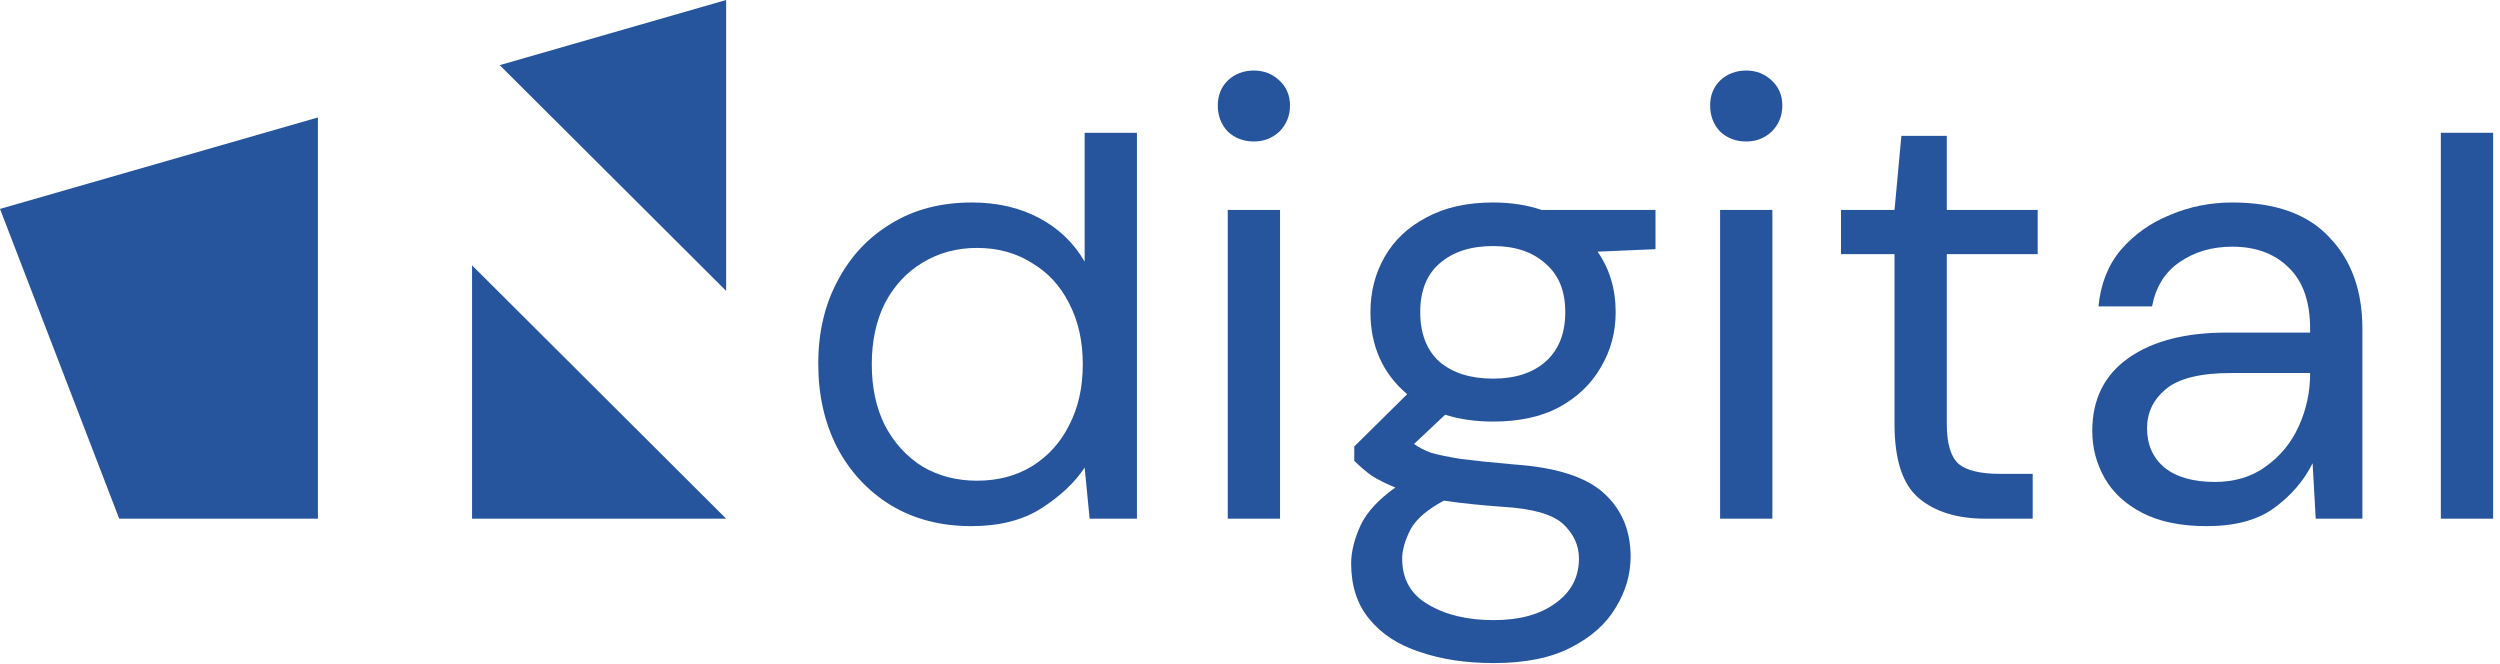 <?xml version="1.0" encoding="UTF-8"?>
<svg xmlns="http://www.w3.org/2000/svg" width="241" height="64" viewBox="0 0 241 64" fill="none">
  <path d="M93.64 50.72C90.68 50.72 88.08 50.04 85.84 48.68C83.64 47.32 81.92 45.46 80.68 43.1C79.48 40.74 78.88 38.06 78.88 35.06C78.88 32.06 79.5 29.4 80.74 27.08C81.98 24.72 83.7 22.88 85.9 21.56C88.1 20.2 90.7 19.52 93.7 19.52C96.14 19.52 98.3 20.02 100.18 21.02C102.06 22.02 103.52 23.42 104.56 25.22V12.8H109.6V50H105.04L104.56 45.08C103.6 46.52 102.22 47.82 100.42 48.98C98.62 50.14 96.36 50.72 93.64 50.72ZM94.18 46.34C96.18 46.34 97.94 45.88 99.46 44.96C101.02 44 102.22 42.68 103.06 41C103.94 39.32 104.38 37.36 104.38 35.12C104.38 32.88 103.94 30.92 103.06 29.24C102.22 27.56 101.02 26.26 99.46 25.34C97.94 24.38 96.18 23.9 94.18 23.9C92.22 23.9 90.46 24.38 88.9 25.34C87.38 26.26 86.18 27.56 85.3 29.24C84.46 30.92 84.04 32.88 84.04 35.12C84.04 37.36 84.46 39.32 85.3 41C86.18 42.68 87.38 44 88.9 44.96C90.46 45.88 92.22 46.34 94.18 46.34Z" fill="#26559D"></path>
  <path d="M120.876 13.64C119.876 13.64 119.036 13.32 118.356 12.68C117.716 12 117.396 11.16 117.396 10.16C117.396 9.2 117.716 8.4 118.356 7.76C119.036 7.12 119.876 6.8 120.876 6.8C121.836 6.8 122.656 7.12 123.336 7.76C124.016 8.4 124.356 9.2 124.356 10.16C124.356 11.16 124.016 12 123.336 12.68C122.656 13.32 121.836 13.64 120.876 13.64ZM118.356 50V20.24H123.396V50H118.356Z" fill="#26559D"></path>
  <path d="M143.931 40.64C142.251 40.64 140.711 40.42 139.311 39.98L136.311 42.8C136.751 43.12 137.291 43.4 137.931 43.64C138.611 43.84 139.571 44.04 140.811 44.24C142.051 44.4 143.791 44.58 146.031 44.78C150.031 45.06 152.891 45.98 154.611 47.54C156.331 49.1 157.191 51.14 157.191 53.66C157.191 55.38 156.711 57.02 155.751 58.58C154.831 60.14 153.391 61.42 151.431 62.42C149.511 63.42 147.031 63.92 143.991 63.92C141.311 63.92 138.931 63.56 136.851 62.84C134.771 62.16 133.151 61.1 131.991 59.66C130.831 58.26 130.251 56.48 130.251 54.32C130.251 53.2 130.551 51.98 131.151 50.66C131.751 49.38 132.871 48.16 134.511 47C133.631 46.64 132.871 46.26 132.231 45.86C131.631 45.42 131.071 44.94 130.551 44.42V43.04L135.651 38C133.291 36 132.111 33.36 132.111 30.08C132.111 28.12 132.571 26.34 133.491 24.74C134.411 23.14 135.751 21.88 137.511 20.96C139.271 20 141.411 19.52 143.931 19.52C145.651 19.52 147.211 19.76 148.611 20.24H159.591V24.02L154.011 24.26C155.171 25.94 155.751 27.88 155.751 30.08C155.751 32.04 155.271 33.82 154.311 35.42C153.391 37.02 152.051 38.3 150.291 39.26C148.571 40.18 146.451 40.64 143.931 40.64ZM143.931 36.5C146.051 36.5 147.731 35.96 148.971 34.88C150.251 33.76 150.891 32.16 150.891 30.08C150.891 28.04 150.251 26.48 148.971 25.4C147.731 24.28 146.051 23.72 143.931 23.72C141.771 23.72 140.051 24.28 138.771 25.4C137.531 26.48 136.911 28.04 136.911 30.08C136.911 32.16 137.531 33.76 138.771 34.88C140.051 35.96 141.771 36.5 143.931 36.5ZM135.171 53.84C135.171 55.84 136.011 57.32 137.691 58.28C139.371 59.28 141.471 59.78 143.991 59.78C146.471 59.78 148.451 59.24 149.931 58.16C151.451 57.08 152.211 55.64 152.211 53.84C152.211 52.56 151.691 51.44 150.651 50.48C149.611 49.56 147.691 49.02 144.891 48.86C142.691 48.7 140.791 48.5 139.191 48.26C137.551 49.14 136.471 50.08 135.951 51.08C135.431 52.12 135.171 53.04 135.171 53.84Z" fill="#26559D"></path>
  <path d="M168.337 13.64C167.337 13.64 166.497 13.32 165.817 12.68C165.177 12 164.857 11.16 164.857 10.16C164.857 9.2 165.177 8.4 165.817 7.76C166.497 7.12 167.337 6.8 168.337 6.8C169.297 6.8 170.117 7.12 170.797 7.76C171.477 8.4 171.817 9.2 171.817 10.16C171.817 11.16 171.477 12 170.797 12.68C170.117 13.32 169.297 13.64 168.337 13.64ZM165.817 50V20.24H170.857V50H165.817Z" fill="#26559D"></path>
  <path d="M191.392 50C188.672 50 186.532 49.34 184.972 48.02C183.412 46.7 182.632 44.32 182.632 40.88V24.5H177.472V20.24H182.632L183.292 13.1H187.672V20.24H196.432V24.5H187.672V40.88C187.672 42.76 188.052 44.04 188.812 44.72C189.572 45.36 190.912 45.68 192.832 45.68H195.952V50H191.392Z" fill="#26559D"></path>
  <path d="M212.735 50.72C210.255 50.72 208.195 50.3 206.555 49.46C204.915 48.62 203.695 47.5 202.895 46.1C202.095 44.7 201.695 43.18 201.695 41.54C201.695 38.5 202.855 36.16 205.175 34.52C207.495 32.88 210.655 32.06 214.655 32.06H222.695V31.7C222.695 29.1 222.015 27.14 220.655 25.82C219.295 24.46 217.475 23.78 215.195 23.78C213.235 23.78 211.535 24.28 210.095 25.28C208.695 26.24 207.815 27.66 207.455 29.54H202.295C202.495 27.38 203.215 25.56 204.455 24.08C205.735 22.6 207.315 21.48 209.195 20.72C211.075 19.92 213.075 19.52 215.195 19.52C219.355 19.52 222.475 20.64 224.555 22.88C226.675 25.08 227.735 28.02 227.735 31.7V50H223.235L222.935 44.66C222.095 46.34 220.855 47.78 219.215 48.98C217.615 50.14 215.455 50.72 212.735 50.72ZM213.515 46.46C215.435 46.46 217.075 45.96 218.435 44.96C219.835 43.96 220.895 42.66 221.615 41.06C222.335 39.46 222.695 37.78 222.695 36.02V35.96H215.075C212.115 35.96 210.015 36.48 208.775 37.52C207.575 38.52 206.975 39.78 206.975 41.3C206.975 42.86 207.535 44.12 208.655 45.08C209.815 46 211.435 46.46 213.515 46.46Z" fill="#26559D"></path>
  <path d="M235.296 50V12.8H240.336V50H235.296Z" fill="#26559D"></path>
  <path fill-rule="evenodd" clip-rule="evenodd" d="M0 20.139L11.492 50H30.647V11.322L0 20.139ZM48.173 6.28L70 28.042V0L48.173 6.28ZM70 50L45.506 25.579V50H70Z" fill="#26559D"></path>
</svg>
